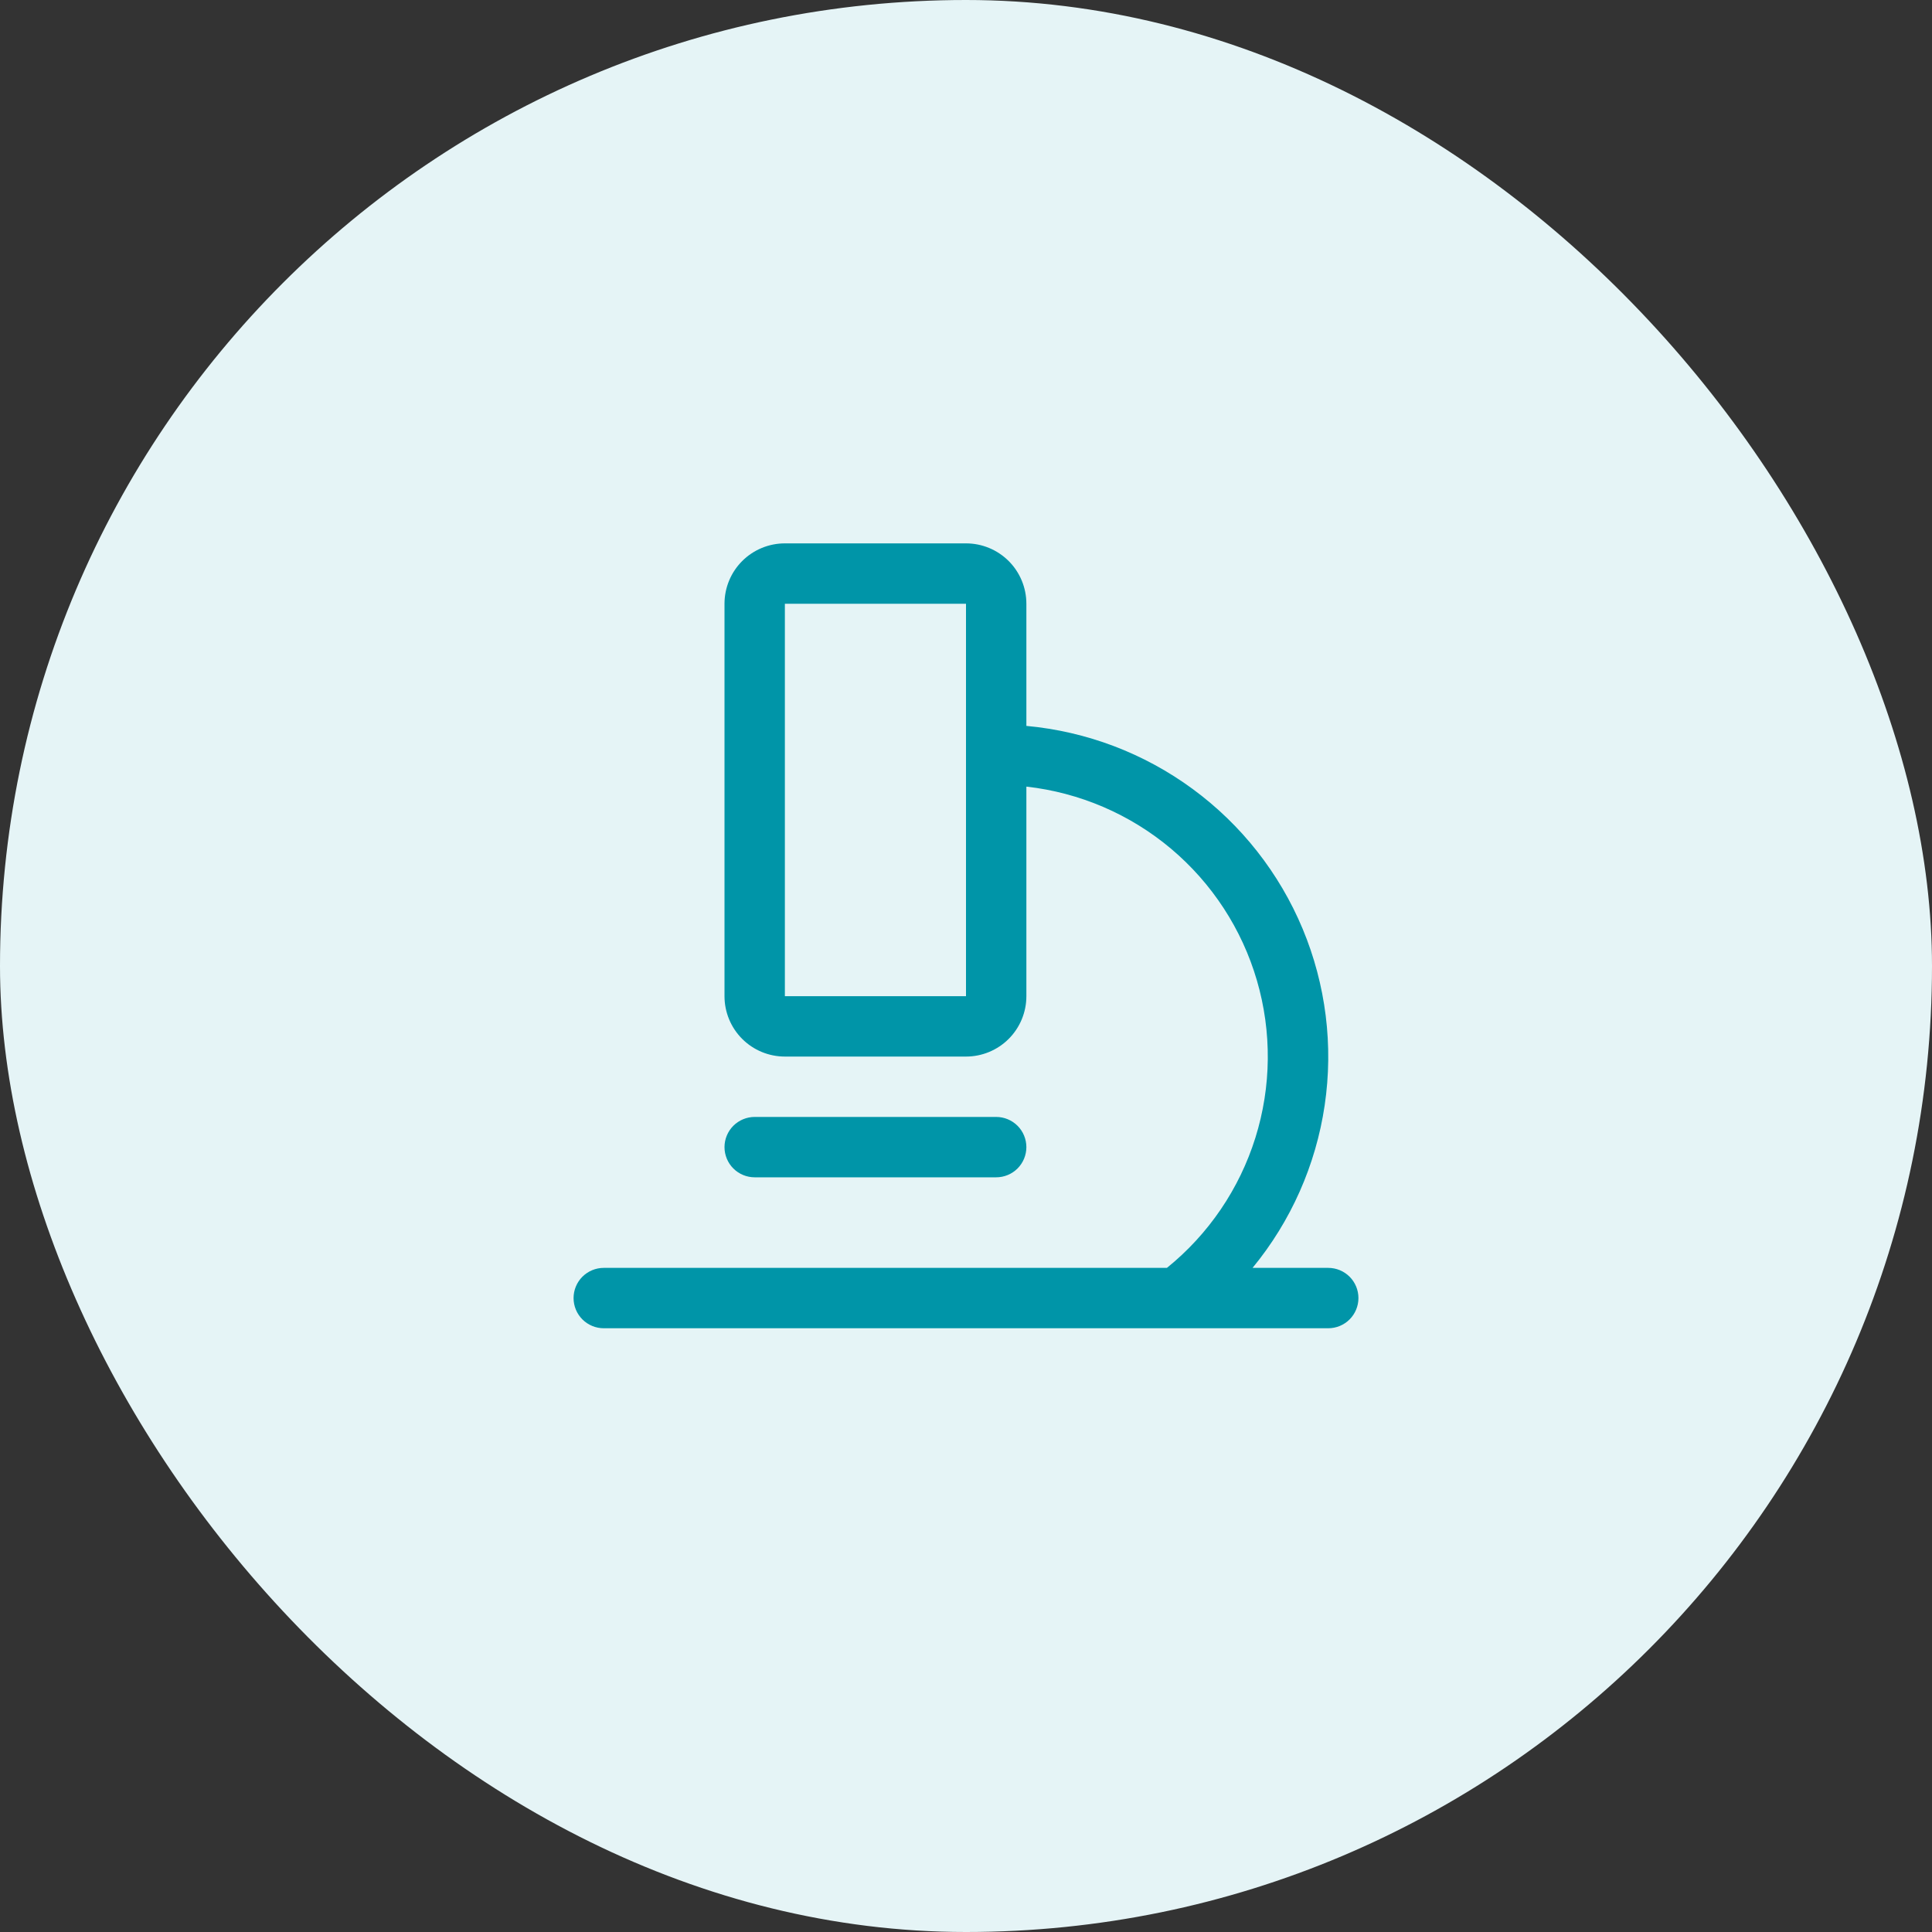 <svg width="80" height="80" viewBox="0 0 80 80" fill="none" xmlns="http://www.w3.org/2000/svg">
<rect x="0" y="0" width="80" height="80" fill="#333333" stroke="none"/>
<rect width="80" height="80" rx="40" fill="#E5F4F6"/>
<path d="M55 52.5H51.866C53.455 50.569 54.487 48.242 54.852 45.768C55.218 43.294 54.902 40.767 53.939 38.459C52.976 36.152 51.402 34.15 49.386 32.67C47.371 31.189 44.99 30.286 42.5 30.058V25C42.5 24.337 42.237 23.701 41.768 23.232C41.299 22.763 40.663 22.5 40 22.5H32.5C31.837 22.5 31.201 22.763 30.732 23.232C30.263 23.701 30 24.337 30 25V41.25C30 41.913 30.263 42.549 30.732 43.018C31.201 43.487 31.837 43.75 32.5 43.75H40C40.663 43.75 41.299 43.487 41.768 43.018C42.237 42.549 42.5 41.913 42.5 41.25V32.572C44.705 32.819 46.788 33.713 48.487 35.141C50.185 36.569 51.424 38.468 52.046 40.598C52.668 42.728 52.646 44.995 51.983 47.112C51.32 49.23 50.046 51.105 48.32 52.5H25C24.669 52.5 24.351 52.632 24.116 52.866C23.882 53.1 23.75 53.419 23.75 53.75C23.75 54.081 23.882 54.4 24.116 54.634C24.351 54.868 24.669 55 25 55H55C55.331 55 55.65 54.868 55.884 54.634C56.118 54.4 56.25 54.081 56.25 53.75C56.25 53.419 56.118 53.1 55.884 52.866C55.65 52.632 55.331 52.5 55 52.5ZM40 41.25H32.5V25H40V41.25ZM31.25 48.75C30.919 48.75 30.601 48.618 30.366 48.384C30.132 48.15 30 47.831 30 47.5C30 47.169 30.132 46.85 30.366 46.616C30.601 46.382 30.919 46.25 31.25 46.25H41.25C41.581 46.25 41.9 46.382 42.134 46.616C42.368 46.85 42.5 47.169 42.5 47.5C42.5 47.831 42.368 48.15 42.134 48.384C41.9 48.618 41.581 48.75 41.25 48.75H31.25Z" fill="#0095A8"/>
</svg>

